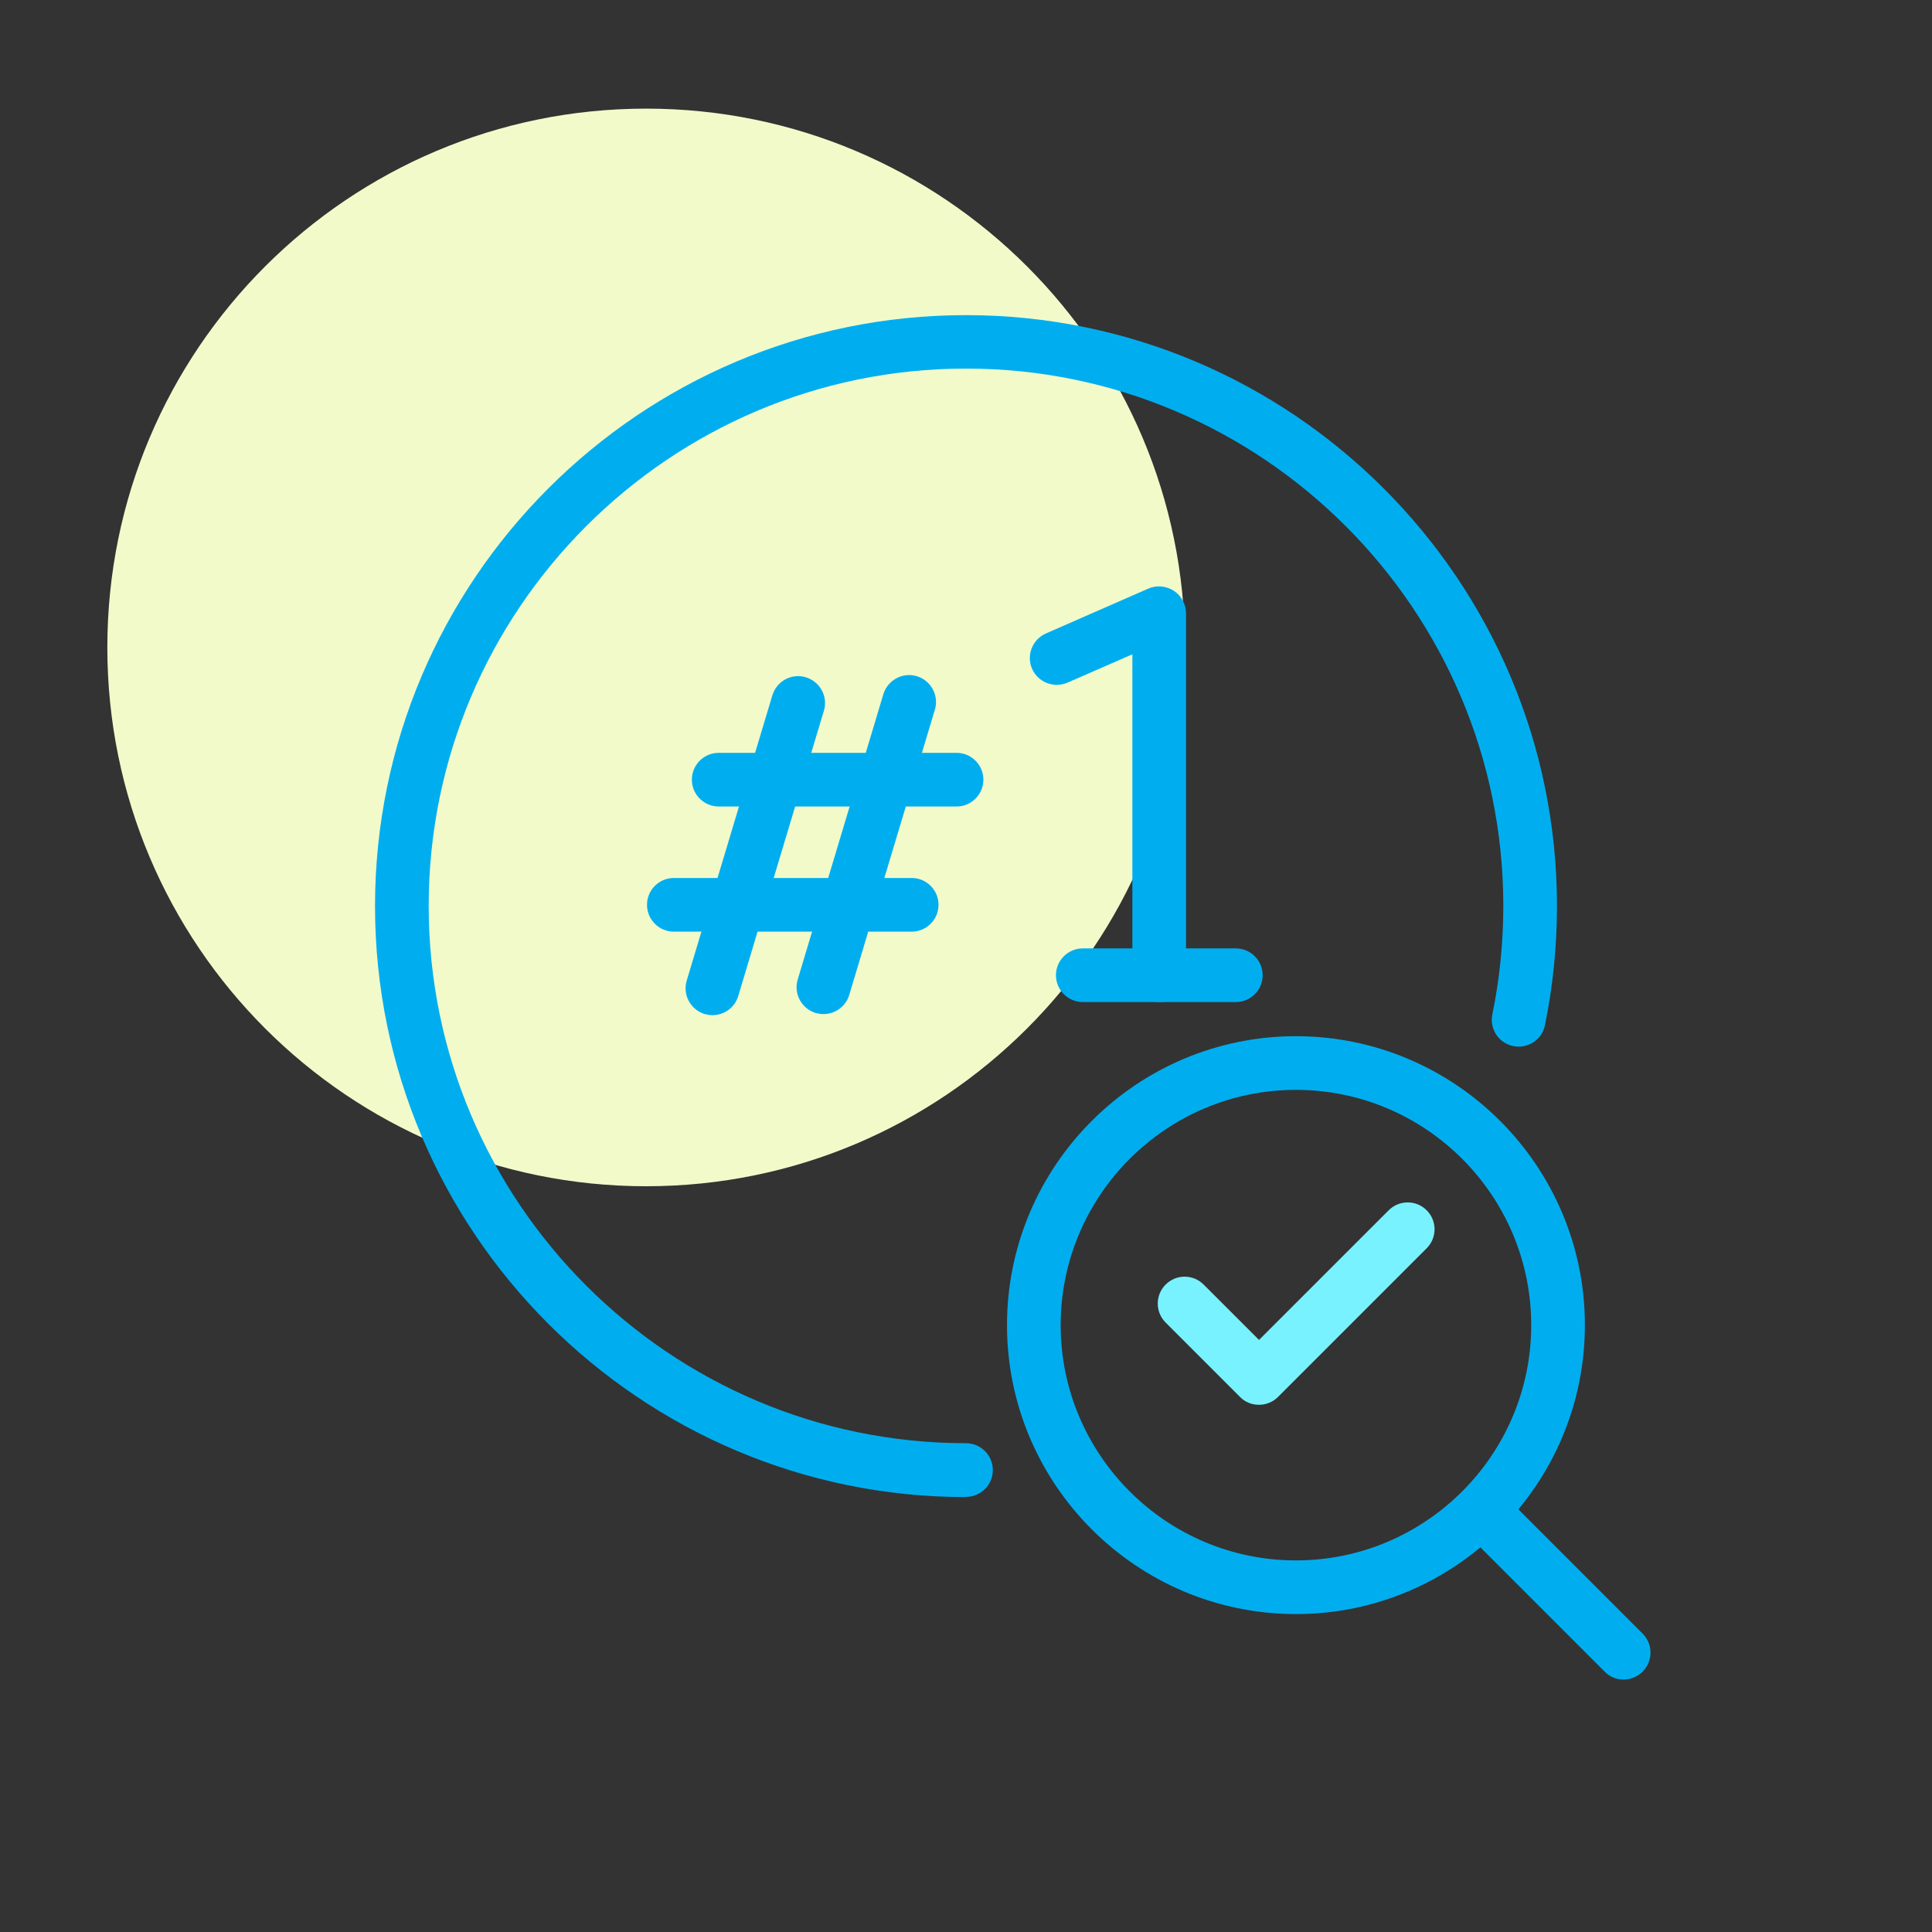 <svg width="90" height="90" viewBox="0 0 90 90" fill="none" xmlns="http://www.w3.org/2000/svg">
<rect x="0" y="0" width="90" height="90" fill="#333333" stroke="none"/>
<g clip-path="url(#clip0_15_525)">
<path d="M30.1 55.26C43.96 55.26 55.2 44.02 55.2 30.16C55.2 16.3 43.96 5.06 30.1 5.06C16.24 5.06 5 16.29 5 30.16C5 44.03 16.24 55.26 30.1 55.26Z" fill="#F2FACA"/>
<path d="M75.63 78.24C75.31 78.24 74.99 78.12 74.75 77.87L68.13 71.25C67.64 70.76 67.64 69.97 68.13 69.48C68.62 68.99 69.41 68.99 69.9 69.48L76.52 76.1C77.01 76.59 77.01 77.38 76.52 77.87C76.28 78.11 75.96 78.24 75.64 78.24H75.63Z" fill="#00AEEF"/>
<path d="M60.37 75.19C52.95 75.19 46.91 69.15 46.91 61.73C46.91 54.31 52.95 48.27 60.37 48.27C67.79 48.27 73.83 54.31 73.83 61.73C73.83 69.15 67.79 75.19 60.37 75.19ZM60.37 50.77C54.33 50.77 49.41 55.69 49.41 61.73C49.41 67.77 54.33 72.69 60.37 72.69C66.41 72.69 71.33 67.77 71.33 61.73C71.33 55.69 66.41 50.77 60.37 50.77Z" fill="#00AEEF"/>
<path d="M45 69.74C29.82 69.74 17.47 57.39 17.47 42.21C17.47 27.03 29.82 14.68 45 14.68C60.18 14.68 72.53 27.03 72.53 42.21C72.53 44.08 72.34 45.94 71.97 47.76C71.83 48.44 71.17 48.87 70.49 48.73C69.81 48.59 69.38 47.93 69.52 47.25C69.86 45.6 70.03 43.9 70.03 42.2C70.03 28.4 58.8 17.17 45 17.17C31.2 17.17 19.97 28.4 19.97 42.2C19.97 56 31.2 67.23 45 67.23C45.69 67.23 46.25 67.79 46.25 68.48C46.25 69.17 45.69 69.73 45 69.73V69.74Z" fill="#00AEEF"/>
<path d="M58.64 65.44C58.32 65.44 58 65.32 57.76 65.07L54.3 61.61C53.81 61.12 53.81 60.33 54.3 59.84C54.79 59.35 55.58 59.35 56.07 59.84L58.65 62.42L64.69 56.38C65.18 55.89 65.97 55.89 66.46 56.38C66.95 56.87 66.95 57.66 66.46 58.15L59.54 65.07C59.3 65.31 58.98 65.44 58.66 65.44H58.64Z" fill="#78F2FF"/>
<path d="M33.19 47.29C33.07 47.29 32.95 47.27 32.83 47.24C32.17 47.04 31.79 46.34 31.99 45.68L35.98 32.39C36.18 31.73 36.87 31.35 37.54 31.55C38.2 31.75 38.58 32.45 38.38 33.11L34.39 46.4C34.23 46.94 33.73 47.29 33.19 47.29Z" fill="#00AEEF"/>
<path d="M38.36 47.24C38.24 47.24 38.12 47.22 38 47.19C37.34 46.99 36.96 46.29 37.16 45.63L41.15 32.34C41.35 31.68 42.05 31.3 42.71 31.5C43.37 31.7 43.75 32.4 43.55 33.06L39.56 46.35C39.4 46.89 38.9 47.24 38.36 47.24Z" fill="#00AEEF"/>
<path d="M44.56 37.57H33.48C32.79 37.57 32.23 37.01 32.23 36.32C32.23 35.63 32.79 35.07 33.48 35.07H44.56C45.25 35.07 45.81 35.63 45.81 36.32C45.81 37.01 45.25 37.57 44.56 37.57Z" fill="#00AEEF"/>
<path d="M42.47 43.4H31.39C30.7 43.4 30.14 42.84 30.14 42.15C30.14 41.46 30.7 40.9 31.39 40.9H42.47C43.16 40.9 43.72 41.46 43.72 42.15C43.72 42.84 43.16 43.4 42.47 43.4Z" fill="#00AEEF"/>
<path d="M54 46.68C53.31 46.68 52.75 46.12 52.75 45.43V30.48L49.73 31.8C49.1 32.07 48.36 31.79 48.08 31.16C47.8 30.53 48.09 29.79 48.72 29.51L53.49 27.42C53.87 27.25 54.32 27.29 54.68 27.52C55.03 27.75 55.25 28.14 55.25 28.57V45.43C55.25 46.12 54.69 46.68 54 46.68Z" fill="#00AEEF"/>
<path d="M57.57 46.68H50.44C49.75 46.68 49.19 46.12 49.19 45.43C49.19 44.74 49.75 44.18 50.44 44.18H57.57C58.26 44.18 58.82 44.74 58.82 45.43C58.82 46.12 58.26 46.68 57.57 46.68Z" fill="#00AEEF"/>
</g>
<defs>
<clipPath id="clip0_15_525">
<rect width="90" height="90" fill="white"/>
</clipPath>
</defs>
</svg>
